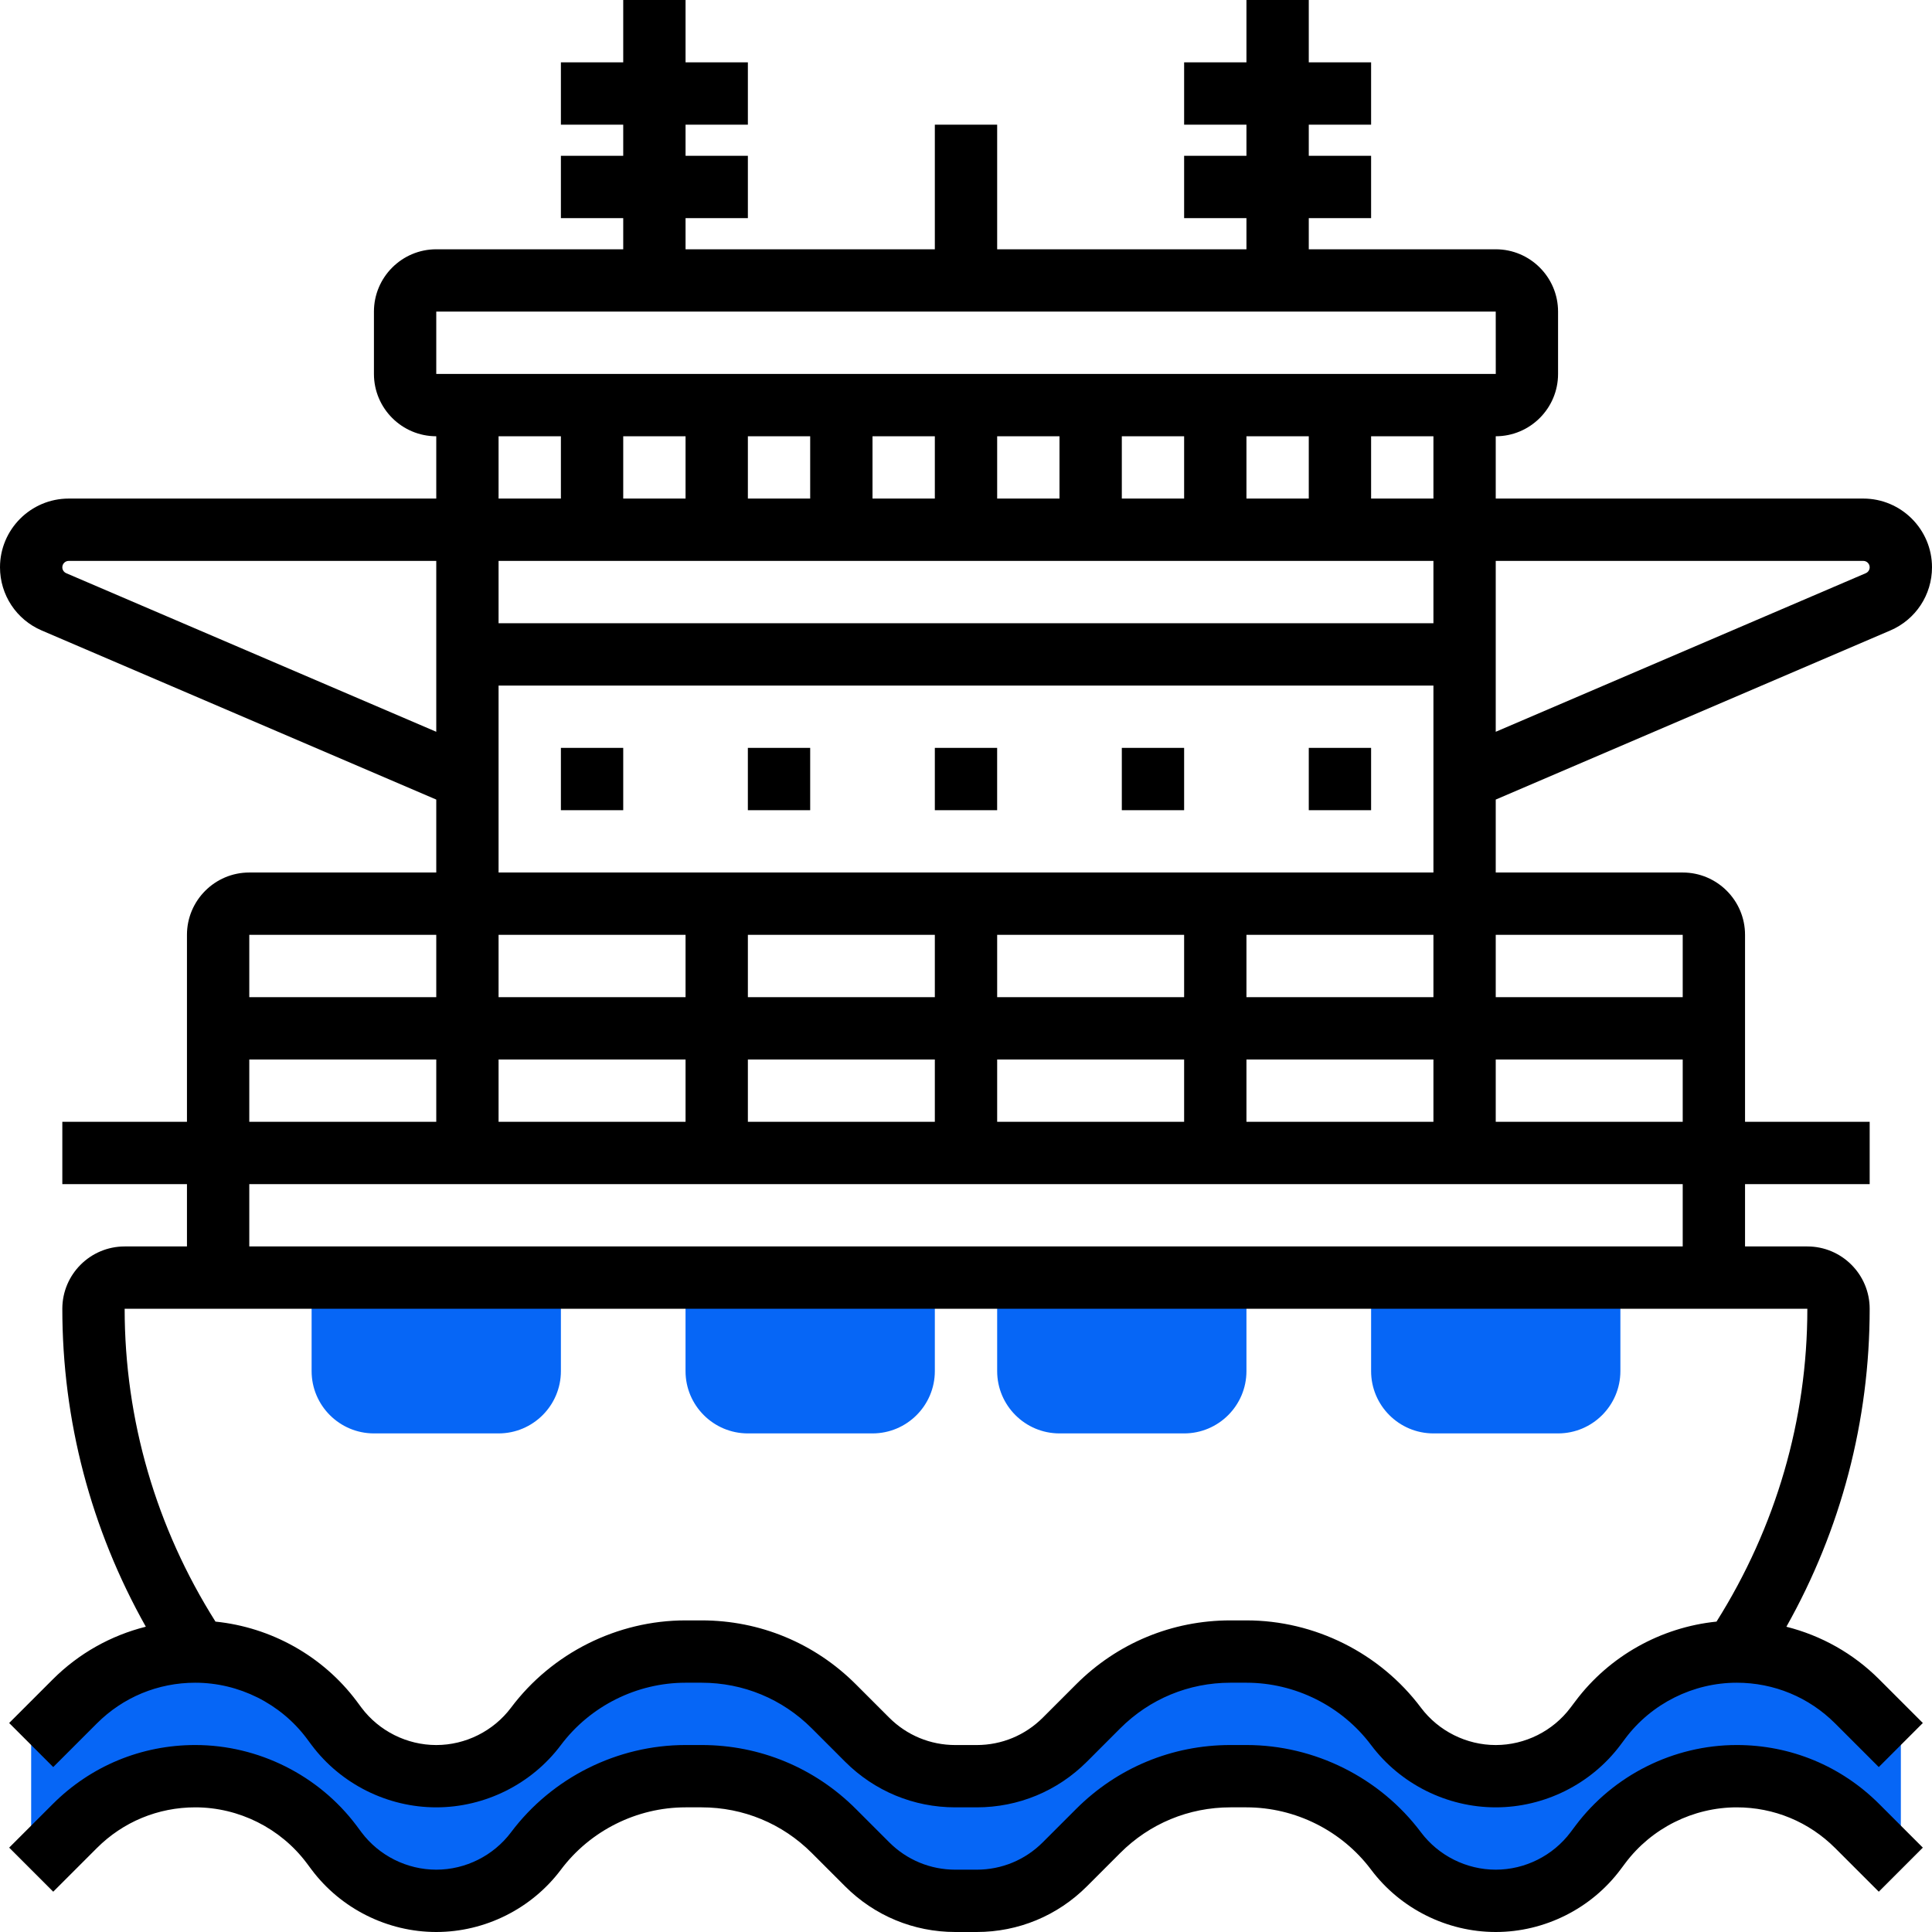 <svg width="100" height="100" viewBox="0 0 100 100" fill="none" xmlns="http://www.w3.org/2000/svg">
<path d="M1.613 96.774L3.868 94.519C5.523 92.864 7.767 91.935 10.105 91.935C12.881 91.935 15.495 93.243 17.162 95.464L17.42 95.806C18.637 97.43 20.55 98.387 22.581 98.387C24.612 98.387 26.525 97.43 27.742 95.806C29.57 93.369 32.438 91.935 35.484 91.935H36.315C38.881 91.935 41.342 92.954 43.158 94.769L44.886 96.496C46.096 97.706 47.737 98.387 49.447 98.387H50.554C52.265 98.387 53.905 97.708 55.115 96.496L56.842 94.769C58.658 92.954 61.12 91.935 63.686 91.935H64.516C67.563 91.935 70.431 93.369 72.258 95.806C73.476 97.43 75.389 98.387 77.42 98.387C79.45 98.387 81.363 97.43 82.581 95.806L82.838 95.464C84.504 93.243 87.118 91.935 89.895 91.935C92.236 91.935 94.479 92.864 96.133 94.519L98.388 96.774V90.322L96.133 88.067C94.478 86.412 92.234 85.483 89.895 85.483C87.12 85.483 84.505 86.791 82.839 89.012L82.581 89.354C81.363 90.979 79.45 91.935 77.42 91.935C75.389 91.935 73.476 90.979 72.258 89.354C70.431 86.917 67.563 85.483 64.516 85.483H63.686C61.12 85.483 58.658 86.503 56.842 88.317L55.115 90.045C53.905 91.256 52.265 91.935 50.554 91.935H49.447C47.736 91.935 46.096 91.256 44.886 90.045L43.158 88.317C41.342 86.503 38.881 85.483 36.315 85.483H35.484C32.438 85.483 29.57 86.917 27.742 89.354C26.525 90.979 24.612 91.935 22.581 91.935C20.55 91.935 18.637 90.979 17.42 89.354L17.163 89.012C15.497 86.791 12.883 85.483 10.105 85.483C7.765 85.483 5.521 86.412 3.868 88.067L1.613 90.322V96.774Z" fill="#0666F6"/>
<path d="M25.806 74.193H19.355C17.576 74.193 16.129 72.747 16.129 70.968V66.129H29.032V70.968C29.032 72.747 27.585 74.193 25.806 74.193Z" fill="#0666F6"/>
<path d="M45.161 74.193H38.709C36.93 74.193 35.483 72.747 35.483 70.968V66.129H48.387V70.968C48.387 72.747 46.94 74.193 45.161 74.193Z" fill="#0666F6"/>
<path d="M61.291 74.193H54.839C53.06 74.193 51.613 72.747 51.613 70.968V66.129H64.516V70.968C64.516 72.747 63.07 74.193 61.291 74.193Z" fill="#0666F6"/>
<path d="M80.645 74.193H74.194C72.415 74.193 70.968 72.747 70.968 70.968V66.129H83.871V70.968C83.871 72.747 82.424 74.193 80.645 74.193Z" fill="#0666F6"/>
<path d="M29.032 38.71H32.258V41.936H29.032V38.71Z" fill="black"/>
<path d="M38.709 38.71H41.935V41.936H38.709V38.71Z" fill="black"/>
<path d="M48.387 38.71H51.612V41.936H48.387V38.71Z" fill="black"/>
<path d="M58.065 38.71H61.29V41.936H58.065V38.71Z" fill="black"/>
<path d="M67.742 38.71H70.968V41.936H67.742V38.71Z" fill="black"/>
<path d="M92.463 84.2C95.289 79.182 96.774 73.542 96.774 67.742C96.774 65.963 95.327 64.516 93.548 64.516H90.323V61.29H96.774V58.065H90.323V48.387C90.323 46.608 88.876 45.161 87.097 45.161H77.419V41.386L97.844 32.632C99.155 32.071 100 30.789 100 29.363C100 27.402 98.405 25.806 96.444 25.806H77.419V22.581C79.198 22.581 80.645 21.134 80.645 19.355V16.129C80.645 14.35 79.198 12.903 77.419 12.903H67.742V11.29H70.968V8.065H67.742V6.452H70.968V3.226H67.742V0H64.516V3.226H61.29V6.452H64.516V8.065H61.29V11.29H64.516V12.903H51.613V6.452H48.387V12.903H35.484V11.29H38.71V8.065H35.484V6.452H38.71V3.226H35.484V0H32.258V3.226H29.032V6.452H32.258V8.065H29.032V11.29H32.258V12.903H22.581C20.802 12.903 19.355 14.35 19.355 16.129V19.355C19.355 21.134 20.802 22.581 22.581 22.581V25.806H3.556C1.595 25.806 0 27.402 0 29.363C0 30.789 0.845 32.071 2.156 32.632L22.581 41.386V45.161H12.903C11.124 45.161 9.677 46.608 9.677 48.387V58.065H3.226V61.29H9.677V64.516H6.452C4.673 64.516 3.226 65.963 3.226 67.742C3.226 73.519 4.702 79.139 7.548 84.198C5.742 84.652 4.081 85.576 2.729 86.927L0.474 89.182L2.755 91.463L5.01 89.208C6.369 87.847 8.179 87.097 10.107 87.097C12.361 87.097 14.518 88.174 15.871 89.977L16.129 90.324C17.643 92.344 20.058 93.548 22.581 93.548C25.103 93.548 27.518 92.344 29.032 90.323C30.547 88.303 32.96 87.097 35.484 87.097H36.315C38.469 87.097 40.495 87.937 42.018 89.46L43.743 91.186C45.266 92.708 47.292 93.548 49.447 93.548H50.553C52.708 93.548 54.734 92.708 56.257 91.186L57.982 89.46C59.505 87.937 61.531 87.097 63.685 87.097H64.516C67.04 87.097 69.453 88.303 70.968 90.324C72.482 92.344 74.897 93.548 77.419 93.548C79.942 93.548 82.356 92.344 83.873 90.321L84.127 89.981C85.482 88.174 87.639 87.097 89.894 87.097C91.819 87.097 93.629 87.847 94.99 89.208L97.245 91.463L99.526 89.182L97.271 86.927C95.923 85.577 94.266 84.655 92.463 84.2ZM74.194 48.387V51.613H64.516V48.387H74.194ZM61.29 51.613H51.613V48.387H61.29V51.613ZM48.387 51.613H38.71V48.387H48.387V51.613ZM35.484 51.613H25.806V48.387H35.484V51.613ZM35.484 54.839V58.065H25.806V54.839H35.484ZM38.71 54.839H48.387V58.065H38.71V54.839ZM51.613 54.839H61.29V58.065H51.613V54.839ZM64.516 54.839H74.194V58.065H64.516V54.839ZM77.419 54.839H87.097V58.065H77.419V54.839ZM87.097 48.387V51.613H77.419V48.387H87.097ZM25.806 29.032H74.194V32.258H25.806V29.032ZM35.484 22.581V25.806H32.258V22.581H35.484ZM64.516 25.806V22.581H67.742V25.806H64.516ZM61.29 25.806H58.065V22.581H61.29V25.806ZM54.839 25.806H51.613V22.581H54.839V25.806ZM48.387 25.806H45.161V22.581H48.387V25.806ZM41.935 25.806H38.71V22.581H41.935V25.806ZM96.444 29.032C96.626 29.032 96.774 29.181 96.774 29.363C96.774 29.497 96.695 29.614 96.574 29.668L77.419 37.877V29.032H96.444ZM74.194 25.806H70.968V22.581H74.194V25.806ZM22.581 16.129H77.419L77.421 19.355H22.581V16.129ZM25.806 22.581H29.032V25.806H25.806V22.581ZM3.426 29.668C3.305 29.614 3.226 29.497 3.226 29.363C3.226 29.181 3.374 29.032 3.556 29.032H22.581V37.877L3.426 29.668ZM25.806 35.484H74.194V45.161H25.806V35.484ZM22.581 48.387V51.613H12.903V48.387H22.581ZM12.903 54.839H22.581V58.065H12.903V54.839ZM12.903 61.29H87.097V64.516H12.903V61.29ZM81.547 88.047L81.29 88.387C80.381 89.6 78.934 90.323 77.419 90.323C75.905 90.323 74.458 89.6 73.548 88.389C71.427 85.56 68.05 83.871 64.516 83.871H63.685C60.669 83.871 57.834 85.047 55.702 87.179L53.976 88.905C53.061 89.819 51.847 90.323 50.553 90.323H49.447C48.153 90.323 46.937 89.818 46.024 88.905L44.298 87.179C42.166 85.047 39.331 83.871 36.315 83.871H35.484C31.95 83.871 28.573 85.56 26.452 88.387C25.542 89.6 24.095 90.323 22.581 90.323C21.066 90.323 19.619 89.6 18.711 88.39L18.453 88.043C16.703 85.711 14.029 84.227 11.153 83.934C8.085 79.076 6.452 73.502 6.452 67.742H93.548C93.548 73.487 91.921 79.05 88.847 83.934C85.971 84.227 83.297 85.713 81.547 88.047Z" fill="black"/>
<path d="M89.894 90.322C86.629 90.322 83.508 91.882 81.546 94.498L81.291 94.838C80.381 96.051 78.934 96.774 77.42 96.774C75.905 96.774 74.459 96.051 73.549 94.84C71.428 92.011 68.05 90.322 64.516 90.322H63.686C60.67 90.322 57.834 91.498 55.702 93.63L53.976 95.356C53.062 96.271 51.847 96.774 50.554 96.774H49.447C48.154 96.774 46.938 96.269 46.025 95.356L44.299 93.63C42.166 91.498 39.331 90.322 36.315 90.322H35.484C31.95 90.322 28.573 92.011 26.452 94.838C25.542 96.051 24.096 96.774 22.581 96.774C21.067 96.774 19.62 96.051 18.712 94.842L18.454 94.495C16.492 91.882 13.371 90.322 10.107 90.322C7.318 90.322 4.699 91.408 2.729 93.379L0.475 95.633L2.755 97.914L5.01 95.659C6.37 94.298 8.179 93.548 10.107 93.548C12.362 93.548 14.518 94.626 15.871 96.429L16.129 96.775C17.644 98.795 20.058 100 22.581 100C25.104 100 27.518 98.795 29.033 96.774C30.547 94.754 32.96 93.548 35.484 93.548H36.315C38.47 93.548 40.496 94.388 42.018 95.911L43.744 97.637C45.267 99.159 47.292 100 49.447 100H50.554C52.709 100 54.734 99.159 56.257 97.637L57.983 95.911C59.505 94.388 61.531 93.548 63.686 93.548H64.516C67.041 93.548 69.454 94.754 70.968 96.775C72.483 98.795 74.897 100 77.42 100C79.942 100 82.357 98.795 83.873 96.772L84.128 96.432C85.483 94.626 87.639 93.548 89.894 93.548C91.82 93.548 93.629 94.298 94.991 95.659L97.246 97.914L99.526 95.633L97.271 93.379C95.302 91.408 92.683 90.322 89.894 90.322Z" fill="black"/>
</svg>
